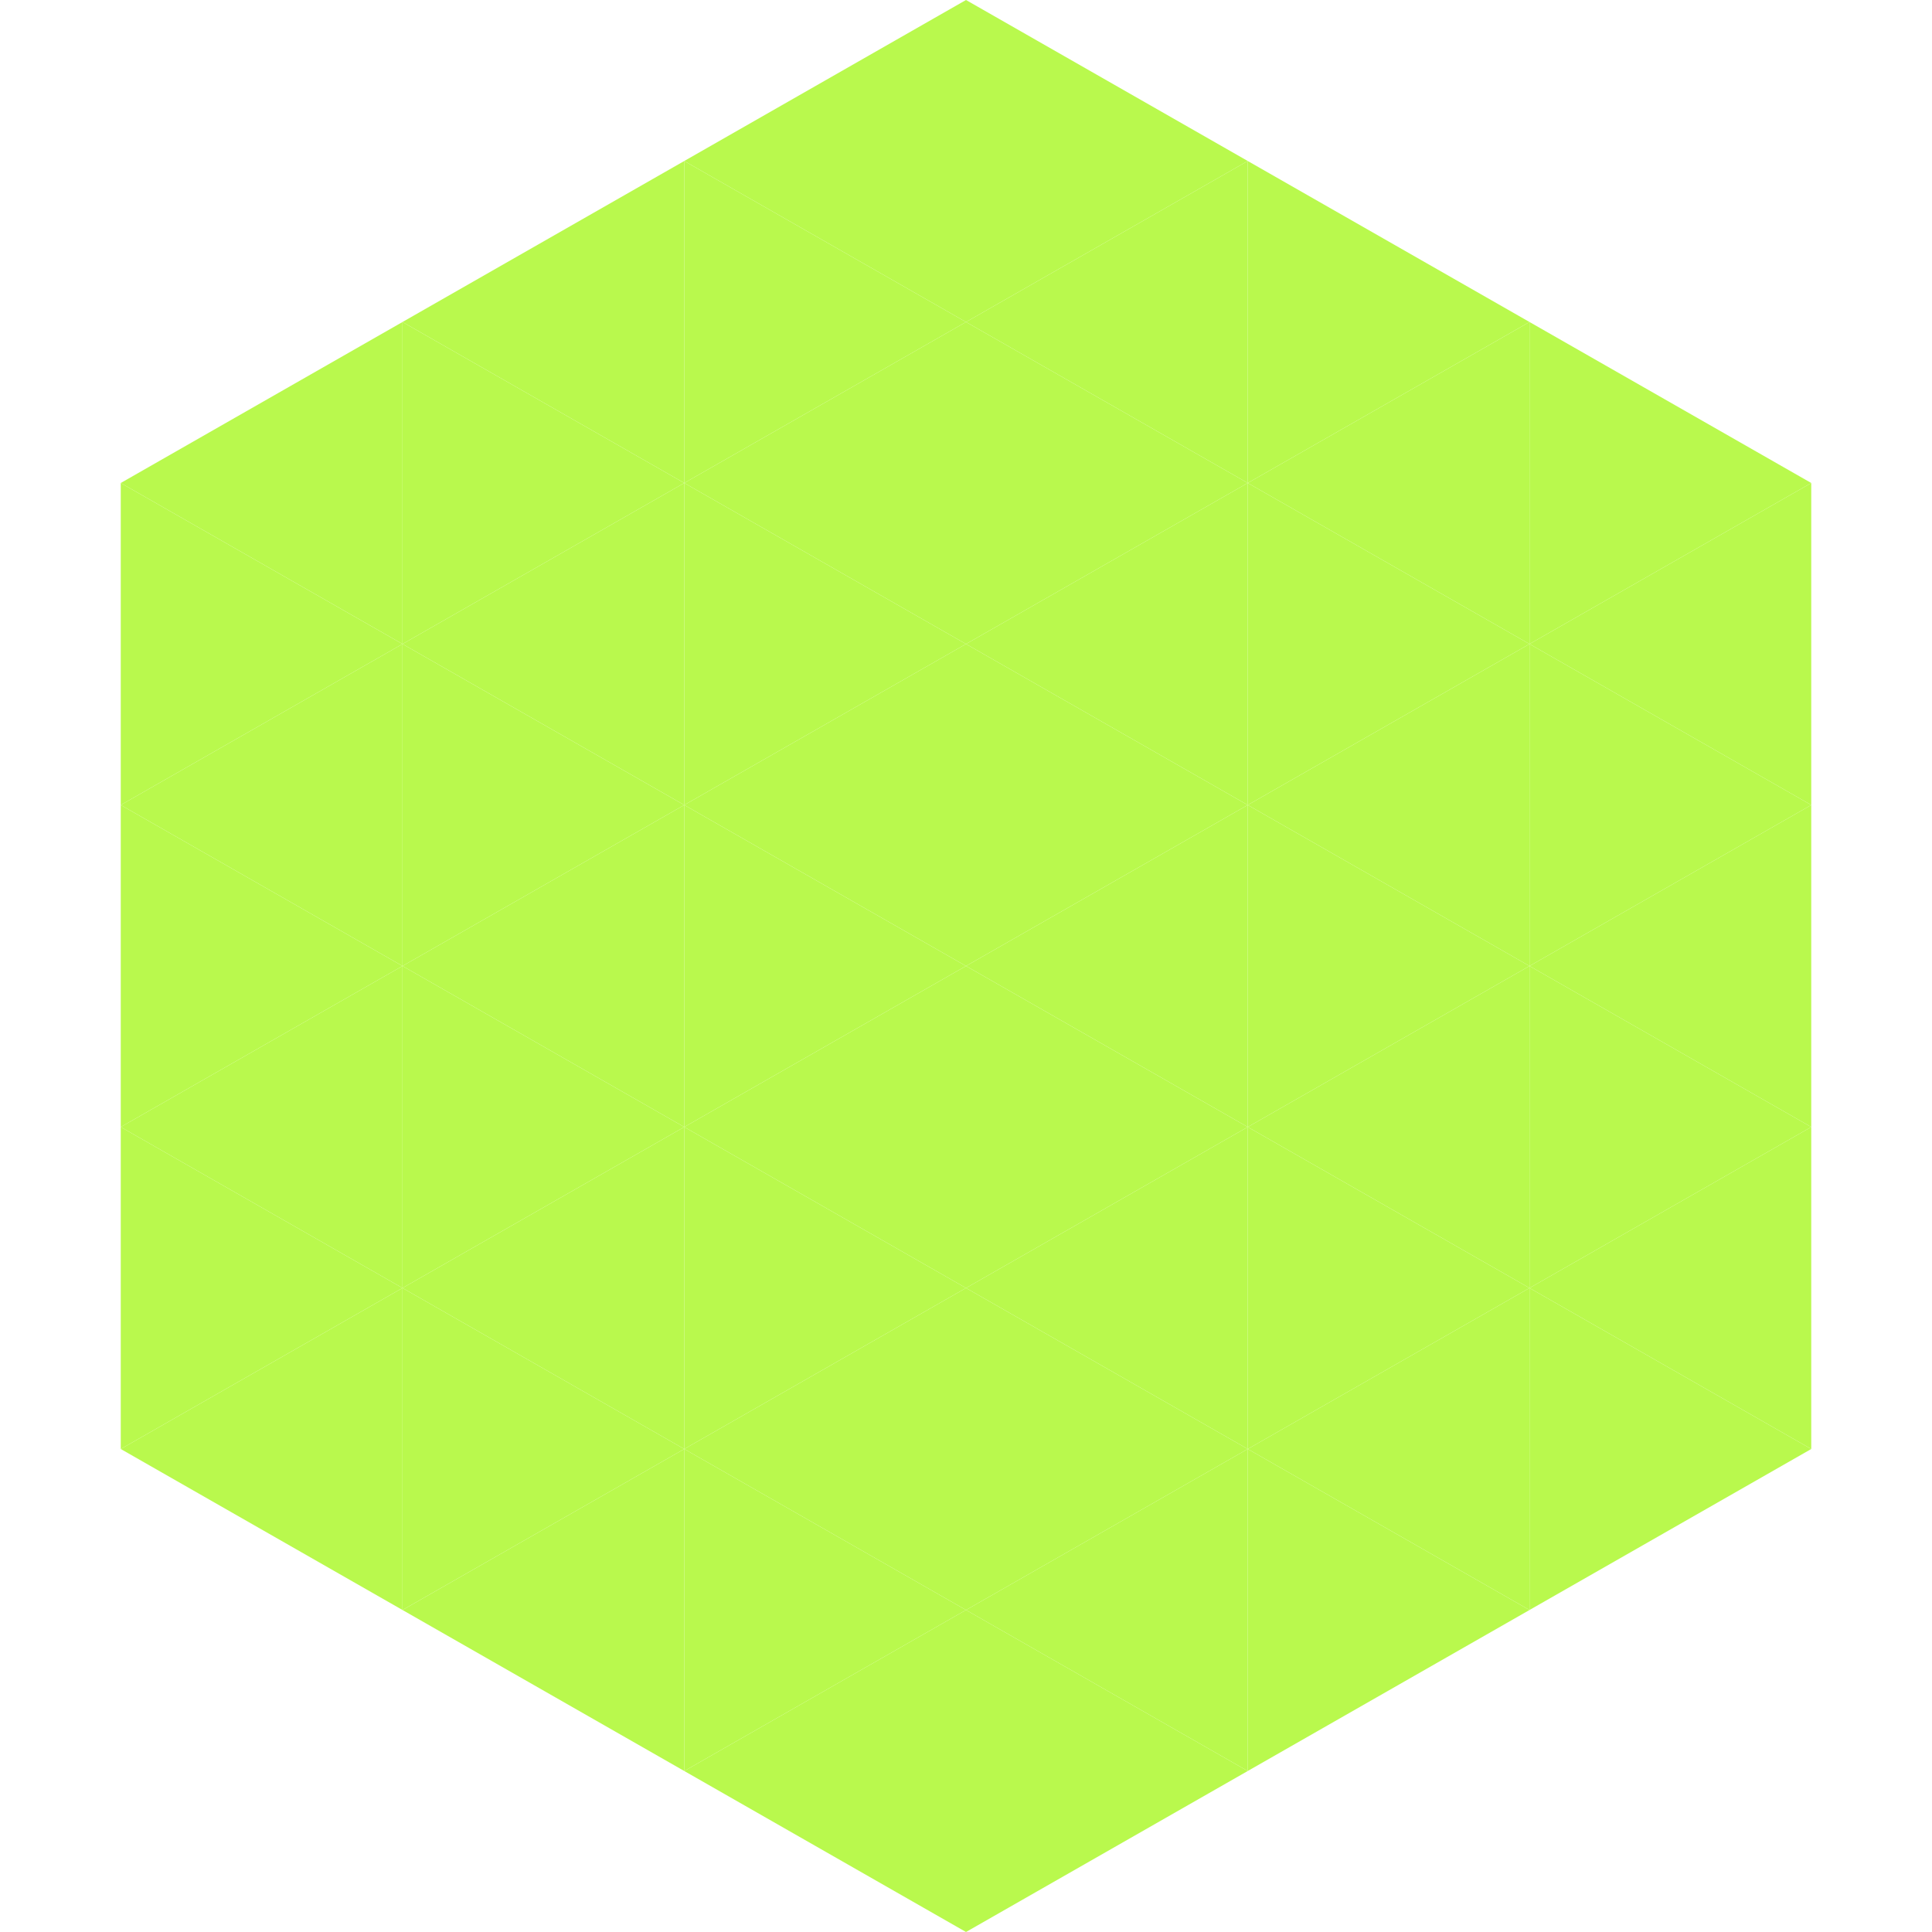 <?xml version="1.0"?>
<!-- Generated by SVGo -->
<svg width="240" height="240"
     xmlns="http://www.w3.org/2000/svg"
     xmlns:xlink="http://www.w3.org/1999/xlink">
<polygon points="50,40 15,60 50,80" style="fill:rgb(185,249,77)" />
<polygon points="190,40 225,60 190,80" style="fill:rgb(185,249,77)" />
<polygon points="15,60 50,80 15,100" style="fill:rgb(185,249,77)" />
<polygon points="225,60 190,80 225,100" style="fill:rgb(185,249,77)" />
<polygon points="50,80 15,100 50,120" style="fill:rgb(185,249,77)" />
<polygon points="190,80 225,100 190,120" style="fill:rgb(185,249,77)" />
<polygon points="15,100 50,120 15,140" style="fill:rgb(185,249,77)" />
<polygon points="225,100 190,120 225,140" style="fill:rgb(185,249,77)" />
<polygon points="50,120 15,140 50,160" style="fill:rgb(185,249,77)" />
<polygon points="190,120 225,140 190,160" style="fill:rgb(185,249,77)" />
<polygon points="15,140 50,160 15,180" style="fill:rgb(185,249,77)" />
<polygon points="225,140 190,160 225,180" style="fill:rgb(185,249,77)" />
<polygon points="50,160 15,180 50,200" style="fill:rgb(185,249,77)" />
<polygon points="190,160 225,180 190,200" style="fill:rgb(185,249,77)" />
<polygon points="15,180 50,200 15,220" style="fill:rgb(255,255,255); fill-opacity:0" />
<polygon points="225,180 190,200 225,220" style="fill:rgb(255,255,255); fill-opacity:0" />
<polygon points="50,0 85,20 50,40" style="fill:rgb(255,255,255); fill-opacity:0" />
<polygon points="190,0 155,20 190,40" style="fill:rgb(255,255,255); fill-opacity:0" />
<polygon points="85,20 50,40 85,60" style="fill:rgb(185,249,77)" />
<polygon points="155,20 190,40 155,60" style="fill:rgb(185,249,77)" />
<polygon points="50,40 85,60 50,80" style="fill:rgb(185,249,77)" />
<polygon points="190,40 155,60 190,80" style="fill:rgb(185,249,77)" />
<polygon points="85,60 50,80 85,100" style="fill:rgb(185,249,77)" />
<polygon points="155,60 190,80 155,100" style="fill:rgb(185,249,77)" />
<polygon points="50,80 85,100 50,120" style="fill:rgb(185,249,77)" />
<polygon points="190,80 155,100 190,120" style="fill:rgb(185,249,77)" />
<polygon points="85,100 50,120 85,140" style="fill:rgb(185,249,77)" />
<polygon points="155,100 190,120 155,140" style="fill:rgb(185,249,77)" />
<polygon points="50,120 85,140 50,160" style="fill:rgb(185,249,77)" />
<polygon points="190,120 155,140 190,160" style="fill:rgb(185,249,77)" />
<polygon points="85,140 50,160 85,180" style="fill:rgb(185,249,77)" />
<polygon points="155,140 190,160 155,180" style="fill:rgb(185,249,77)" />
<polygon points="50,160 85,180 50,200" style="fill:rgb(185,249,77)" />
<polygon points="190,160 155,180 190,200" style="fill:rgb(185,249,77)" />
<polygon points="85,180 50,200 85,220" style="fill:rgb(185,249,77)" />
<polygon points="155,180 190,200 155,220" style="fill:rgb(185,249,77)" />
<polygon points="120,0 85,20 120,40" style="fill:rgb(185,249,77)" />
<polygon points="120,0 155,20 120,40" style="fill:rgb(185,249,77)" />
<polygon points="85,20 120,40 85,60" style="fill:rgb(185,249,77)" />
<polygon points="155,20 120,40 155,60" style="fill:rgb(185,249,77)" />
<polygon points="120,40 85,60 120,80" style="fill:rgb(185,249,77)" />
<polygon points="120,40 155,60 120,80" style="fill:rgb(185,249,77)" />
<polygon points="85,60 120,80 85,100" style="fill:rgb(185,249,77)" />
<polygon points="155,60 120,80 155,100" style="fill:rgb(185,249,77)" />
<polygon points="120,80 85,100 120,120" style="fill:rgb(185,249,77)" />
<polygon points="120,80 155,100 120,120" style="fill:rgb(185,249,77)" />
<polygon points="85,100 120,120 85,140" style="fill:rgb(185,249,77)" />
<polygon points="155,100 120,120 155,140" style="fill:rgb(185,249,77)" />
<polygon points="120,120 85,140 120,160" style="fill:rgb(185,249,77)" />
<polygon points="120,120 155,140 120,160" style="fill:rgb(185,249,77)" />
<polygon points="85,140 120,160 85,180" style="fill:rgb(185,249,77)" />
<polygon points="155,140 120,160 155,180" style="fill:rgb(185,249,77)" />
<polygon points="120,160 85,180 120,200" style="fill:rgb(185,249,77)" />
<polygon points="120,160 155,180 120,200" style="fill:rgb(185,249,77)" />
<polygon points="85,180 120,200 85,220" style="fill:rgb(185,249,77)" />
<polygon points="155,180 120,200 155,220" style="fill:rgb(185,249,77)" />
<polygon points="120,200 85,220 120,240" style="fill:rgb(185,249,77)" />
<polygon points="120,200 155,220 120,240" style="fill:rgb(185,249,77)" />
<polygon points="85,220 120,240 85,260" style="fill:rgb(255,255,255); fill-opacity:0" />
<polygon points="155,220 120,240 155,260" style="fill:rgb(255,255,255); fill-opacity:0" />
</svg>

